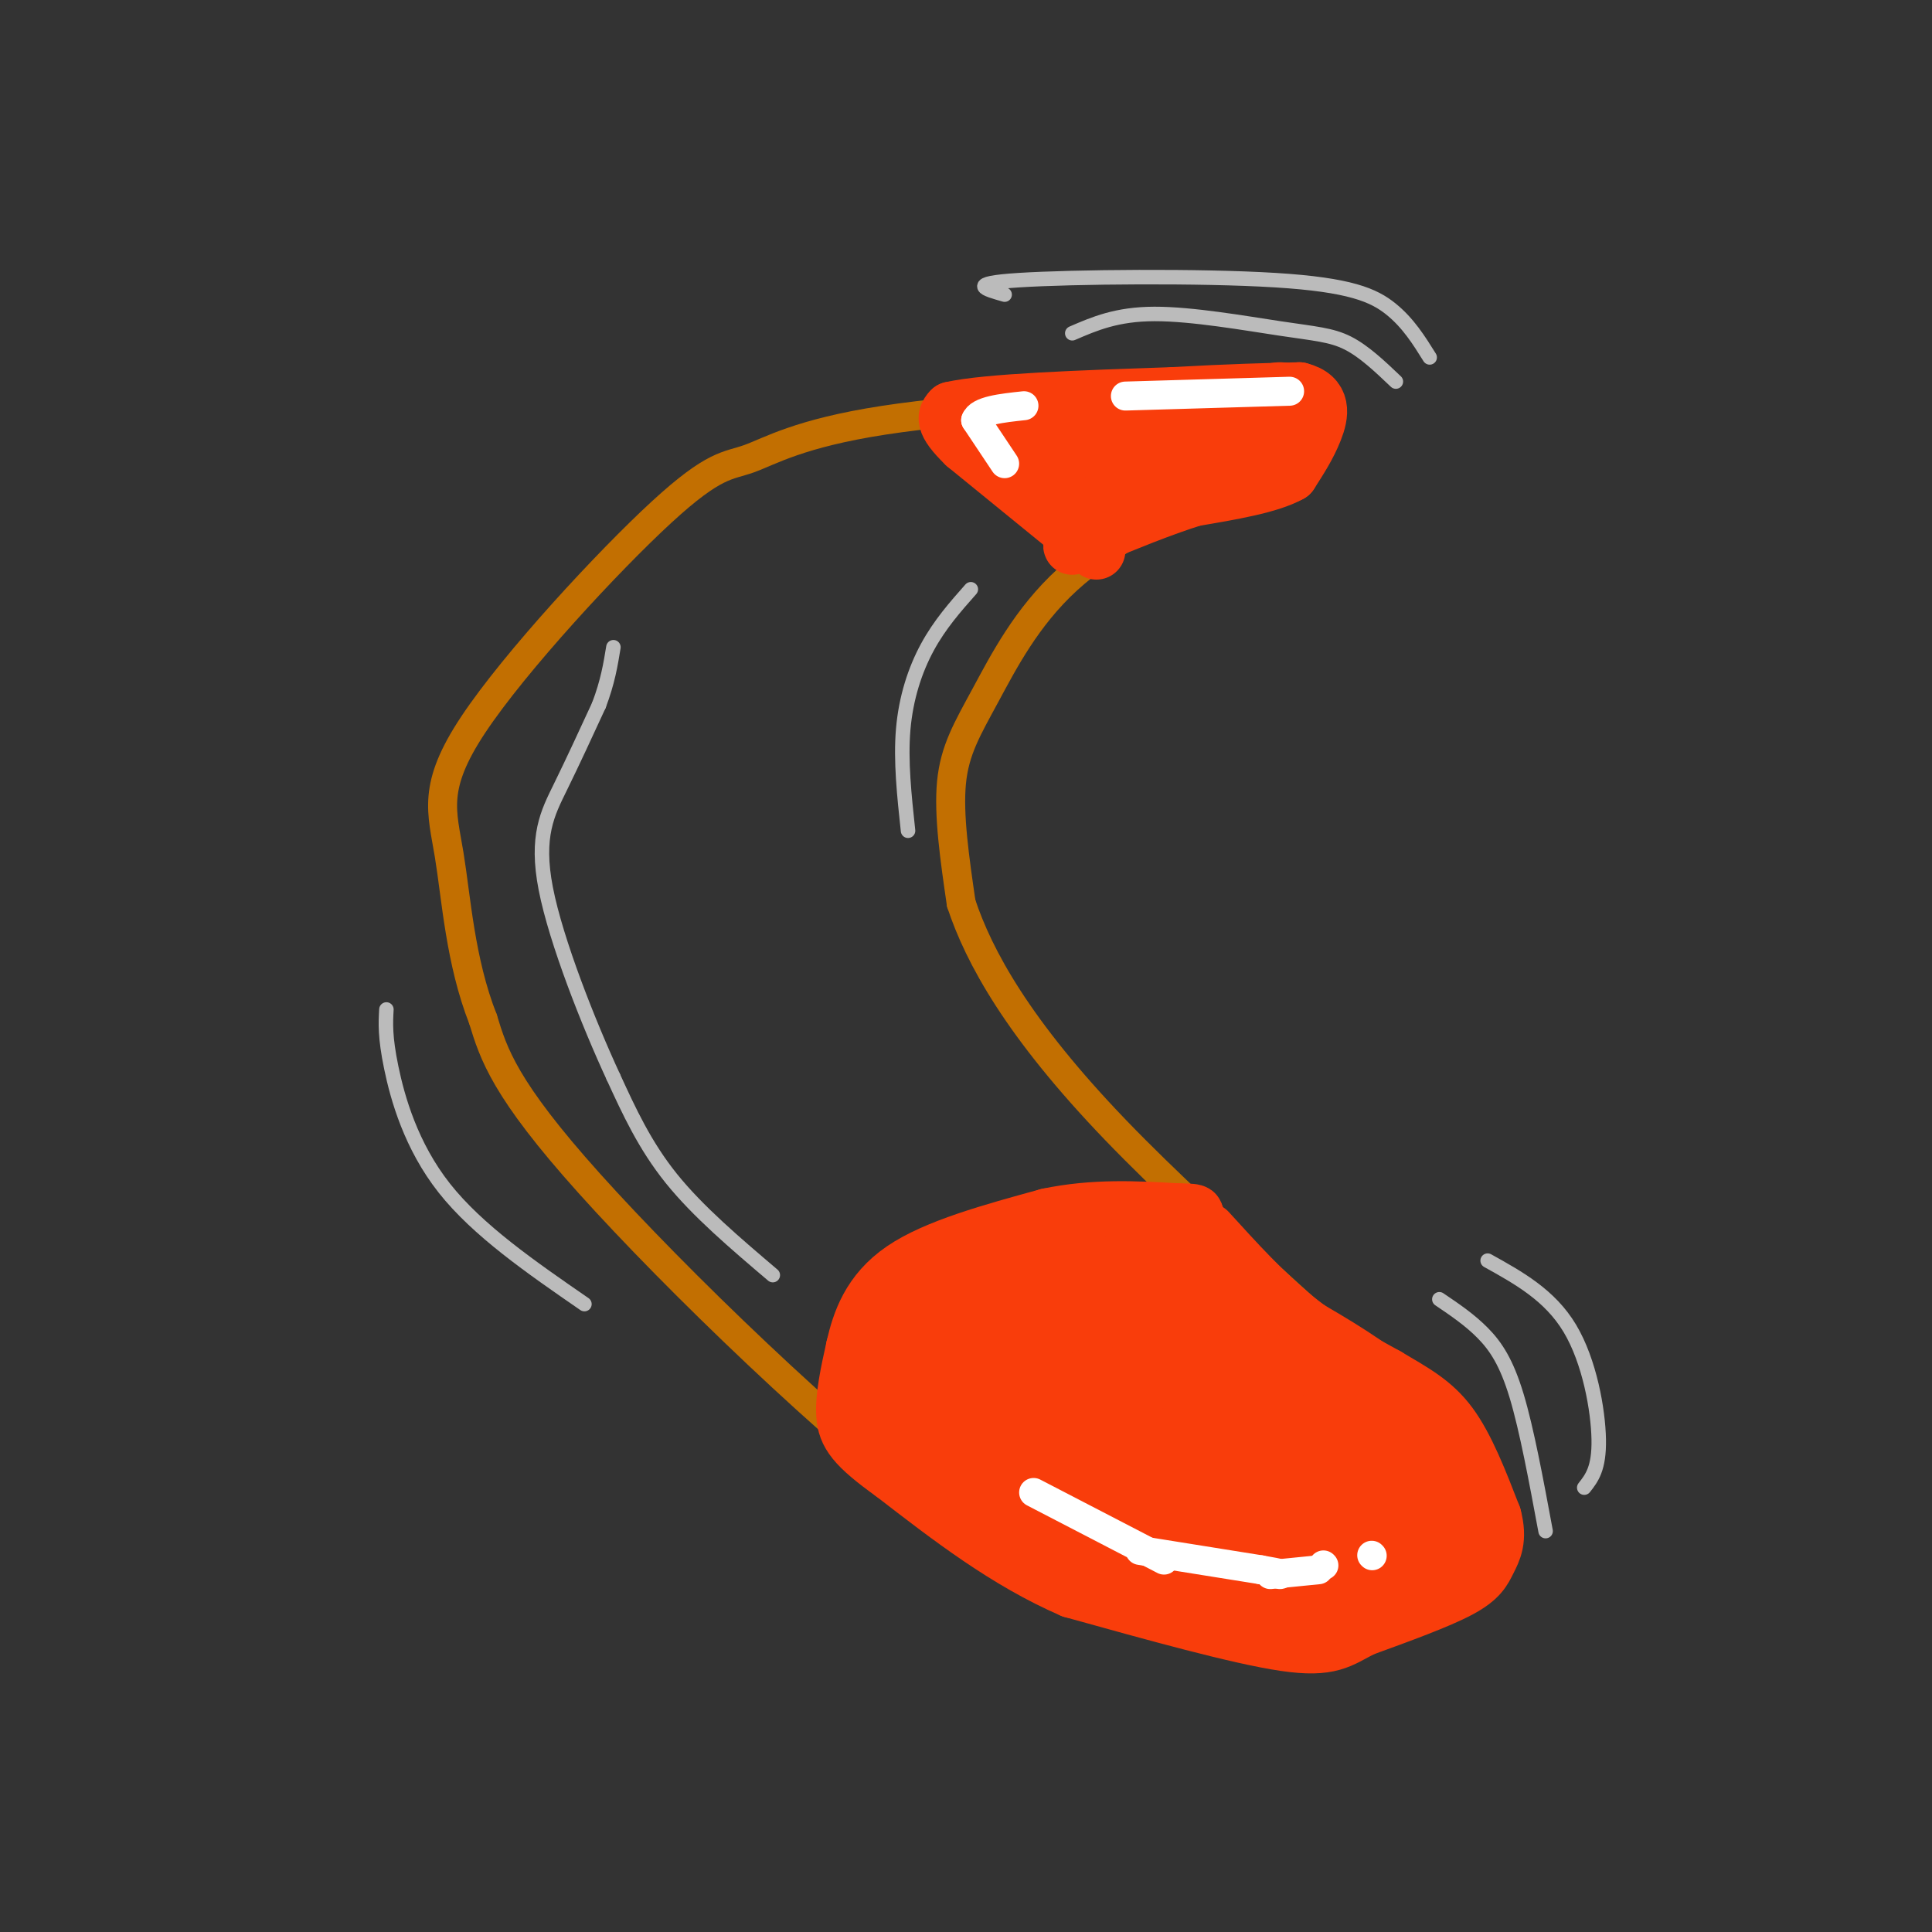 <svg viewBox='0 0 400 400' version='1.1' xmlns='http://www.w3.org/2000/svg' xmlns:xlink='http://www.w3.org/1999/xlink'><rect x="0" y="0" width="400" height="400" fill="#333333" stroke="none"/><g fill='none' stroke='rgb(194,111,1)' stroke-width='6' stroke-linecap='round' stroke-linejoin='round'><path d='M277,340c-10.054,-1.054 -20.107,-2.107 -32,-4c-11.893,-1.893 -25.625,-4.625 -49,-22c-23.375,-17.375 -56.393,-49.393 -74,-69c-17.607,-19.607 -19.804,-26.804 -22,-34'/><path d='M100,211c-4.722,-11.997 -5.527,-24.991 -7,-34c-1.473,-9.009 -3.616,-14.033 5,-27c8.616,-12.967 27.990,-33.878 39,-44c11.010,-10.122 13.657,-9.456 18,-11c4.343,-1.544 10.384,-5.298 28,-8c17.616,-2.702 46.808,-4.351 76,-6'/><path d='M259,81c14.500,-1.167 12.750,-1.083 11,-1'/><path d='M270,80c2.250,0.821 2.375,3.375 2,6c-0.375,2.625 -1.250,5.321 -5,8c-3.750,2.679 -10.375,5.339 -17,8'/><path d='M250,102c-8.285,4.067 -20.499,10.234 -29,18c-8.501,7.766 -13.289,17.129 -17,24c-3.711,6.871 -6.346,11.249 -7,18c-0.654,6.751 0.673,15.876 2,25'/><path d='M199,187c3.631,10.976 11.708,25.917 32,47c20.292,21.083 52.798,48.310 67,63c14.202,14.690 10.101,16.845 6,19'/><path d='M304,316c2.356,4.911 5.244,7.689 -2,10c-7.244,2.311 -24.622,4.156 -42,6'/></g>
<g fill='none' stroke='rgb(249,61,11)' stroke-width='12' stroke-linecap='round' stroke-linejoin='round'><path d='M250,255c5.917,6.500 11.833,13.000 18,18c6.167,5.000 12.583,8.500 19,12'/><path d='M287,285c5.444,3.244 9.556,5.356 13,10c3.444,4.644 6.222,11.822 9,19'/><path d='M309,314c1.286,4.714 0.000,7.000 -1,9c-1.000,2.000 -1.714,3.714 -6,6c-4.286,2.286 -12.143,5.143 -20,8'/><path d='M282,337c-4.711,2.400 -6.489,4.400 -16,3c-9.511,-1.400 -26.756,-6.200 -44,-11'/><path d='M222,329c-13.500,-5.833 -25.250,-14.917 -37,-24'/><path d='M185,305c-8.067,-5.778 -9.733,-8.222 -10,-12c-0.267,-3.778 0.867,-8.889 2,-14'/><path d='M177,279c1.200,-5.244 3.200,-11.356 10,-16c6.800,-4.644 18.400,-7.822 30,-11'/><path d='M217,252c9.500,-2.000 18.250,-1.500 27,-1'/><path d='M244,251c4.833,0.000 3.417,0.500 2,1'/><path d='M227,114c0.000,0.000 -27.000,-22.000 -27,-22'/><path d='M200,92c-5.000,-4.833 -4.000,-5.917 -3,-7'/><path d='M197,85c7.167,-1.667 26.583,-2.333 46,-3'/><path d='M243,82c12.000,-0.667 19.000,-0.833 26,-1'/><path d='M269,81c4.933,1.222 4.267,4.778 3,8c-1.267,3.222 -3.133,6.111 -5,9'/><path d='M267,98c-4.167,2.333 -12.083,3.667 -20,5'/><path d='M247,103c-6.833,2.167 -13.917,5.083 -21,8'/><path d='M226,111c-4.167,1.667 -4.083,1.833 -4,2'/></g>
<g fill='none' stroke='rgb(187,187,187)' stroke-width='3' stroke-linecap='round' stroke-linejoin='round'><path d='M160,264c-7.750,-6.583 -15.500,-13.167 -21,-20c-5.500,-6.833 -8.750,-13.917 -12,-21'/><path d='M127,223c-5.107,-11.024 -11.875,-28.083 -14,-39c-2.125,-10.917 0.393,-15.690 3,-21c2.607,-5.310 5.304,-11.155 8,-17'/><path d='M124,146c1.833,-4.833 2.417,-8.417 3,-12'/><path d='M188,172c-0.778,-7.244 -1.556,-14.489 -1,-21c0.556,-6.511 2.444,-12.289 5,-17c2.556,-4.711 5.778,-8.356 9,-12'/><path d='M298,269c3.156,2.133 6.311,4.267 9,7c2.689,2.733 4.911,6.067 7,13c2.089,6.933 4.044,17.467 6,28'/><path d='M308,261c6.444,3.578 12.889,7.156 17,14c4.111,6.844 5.889,16.956 6,23c0.111,6.044 -1.444,8.022 -3,10'/><path d='M289,79c-3.315,-3.155 -6.631,-6.310 -10,-8c-3.369,-1.690 -6.792,-1.917 -14,-3c-7.208,-1.083 -18.202,-3.024 -26,-3c-7.798,0.024 -12.399,2.012 -17,4'/><path d='M296,74c-2.226,-3.565 -4.452,-7.131 -8,-10c-3.548,-2.869 -8.417,-5.042 -24,-6c-15.583,-0.958 -41.881,-0.702 -53,0c-11.119,0.702 -7.060,1.851 -3,3'/><path d='M121,270c-11.044,-7.622 -22.089,-15.244 -29,-24c-6.911,-8.756 -9.689,-18.644 -11,-25c-1.311,-6.356 -1.156,-9.178 -1,-12'/></g>
<g fill='none' stroke='rgb(249,61,11)' stroke-width='20' stroke-linecap='round' stroke-linejoin='round'><path d='M287,313c5.250,4.000 10.500,8.000 8,10c-2.500,2.000 -12.750,2.000 -23,2'/><path d='M272,325c-11.444,-0.222 -28.556,-1.778 -40,-5c-11.444,-3.222 -17.222,-8.111 -23,-13'/><path d='M209,307c-8.600,-5.889 -18.600,-14.111 -22,-20c-3.400,-5.889 -0.200,-9.444 3,-13'/><path d='M190,274c2.583,-3.857 7.542,-7.000 11,-9c3.458,-2.000 5.417,-2.857 11,-3c5.583,-0.143 14.792,0.429 24,1'/><path d='M236,263c13.511,4.778 35.289,16.222 46,24c10.711,7.778 10.356,11.889 10,16'/><path d='M292,303c2.673,4.207 4.356,6.726 3,9c-1.356,2.274 -5.750,4.305 -10,4c-4.250,-0.305 -8.357,-2.944 -11,-7c-2.643,-4.056 -3.821,-9.528 -5,-15'/><path d='M269,294c2.050,0.977 9.676,10.919 12,15c2.324,4.081 -0.656,2.300 -3,2c-2.344,-0.300 -4.054,0.881 -9,-1c-4.946,-1.881 -13.127,-6.823 -16,-11c-2.873,-4.177 -0.436,-7.588 2,-11'/><path d='M255,288c2.285,0.273 6.997,6.454 9,11c2.003,4.546 1.297,7.456 -1,9c-2.297,1.544 -6.184,1.722 -8,3c-1.816,1.278 -1.559,3.655 -6,-1c-4.441,-4.655 -13.579,-16.341 -17,-22c-3.421,-5.659 -1.123,-5.290 0,-6c1.123,-0.710 1.072,-2.499 2,-3c0.928,-0.501 2.837,0.285 5,2c2.163,1.715 4.582,4.357 7,7'/><path d='M246,288c1.297,2.104 1.038,3.863 -1,8c-2.038,4.137 -5.855,10.653 -11,10c-5.145,-0.653 -11.616,-8.474 -15,-14c-3.384,-5.526 -3.680,-8.757 -1,-10c2.680,-1.243 8.337,-0.498 11,1c2.663,1.498 2.331,3.749 2,6'/><path d='M231,289c-1.689,1.556 -6.911,2.444 -12,1c-5.089,-1.444 -10.044,-5.222 -15,-9'/><path d='M204,281c0.167,-3.333 8.083,-7.167 16,-11'/><path d='M265,85c0.000,0.000 -39.000,13.000 -39,13'/><path d='M226,98c-7.933,2.333 -8.267,1.667 -9,0c-0.733,-1.667 -1.867,-4.333 -3,-7'/><path d='M214,91c2.500,-1.667 10.250,-2.333 18,-3'/></g>
<g fill='none' stroke='rgb(255,255,255)' stroke-width='6' stroke-linecap='round' stroke-linejoin='round'><path d='M214,309c0.000,0.000 27.000,14.000 27,14'/><path d='M236,321c0.000,0.000 25.000,4.000 25,4'/><path d='M261,325c4.833,0.833 4.417,0.917 4,1'/><path d='M274,324c0.000,0.000 0.100,0.100 0.1,0.1'/><path d='M284,322c0.000,0.000 0.100,0.100 0.1,0.1'/><path d='M273,325c0.000,0.000 -10.000,1.000 -10,1'/><path d='M267,81c0.000,0.000 -34.000,1.000 -34,1'/><path d='M208,96c0.000,0.000 -6.000,-9.000 -6,-9'/><path d='M202,87c0.667,-2.000 5.333,-2.500 10,-3'/></g>
</svg>